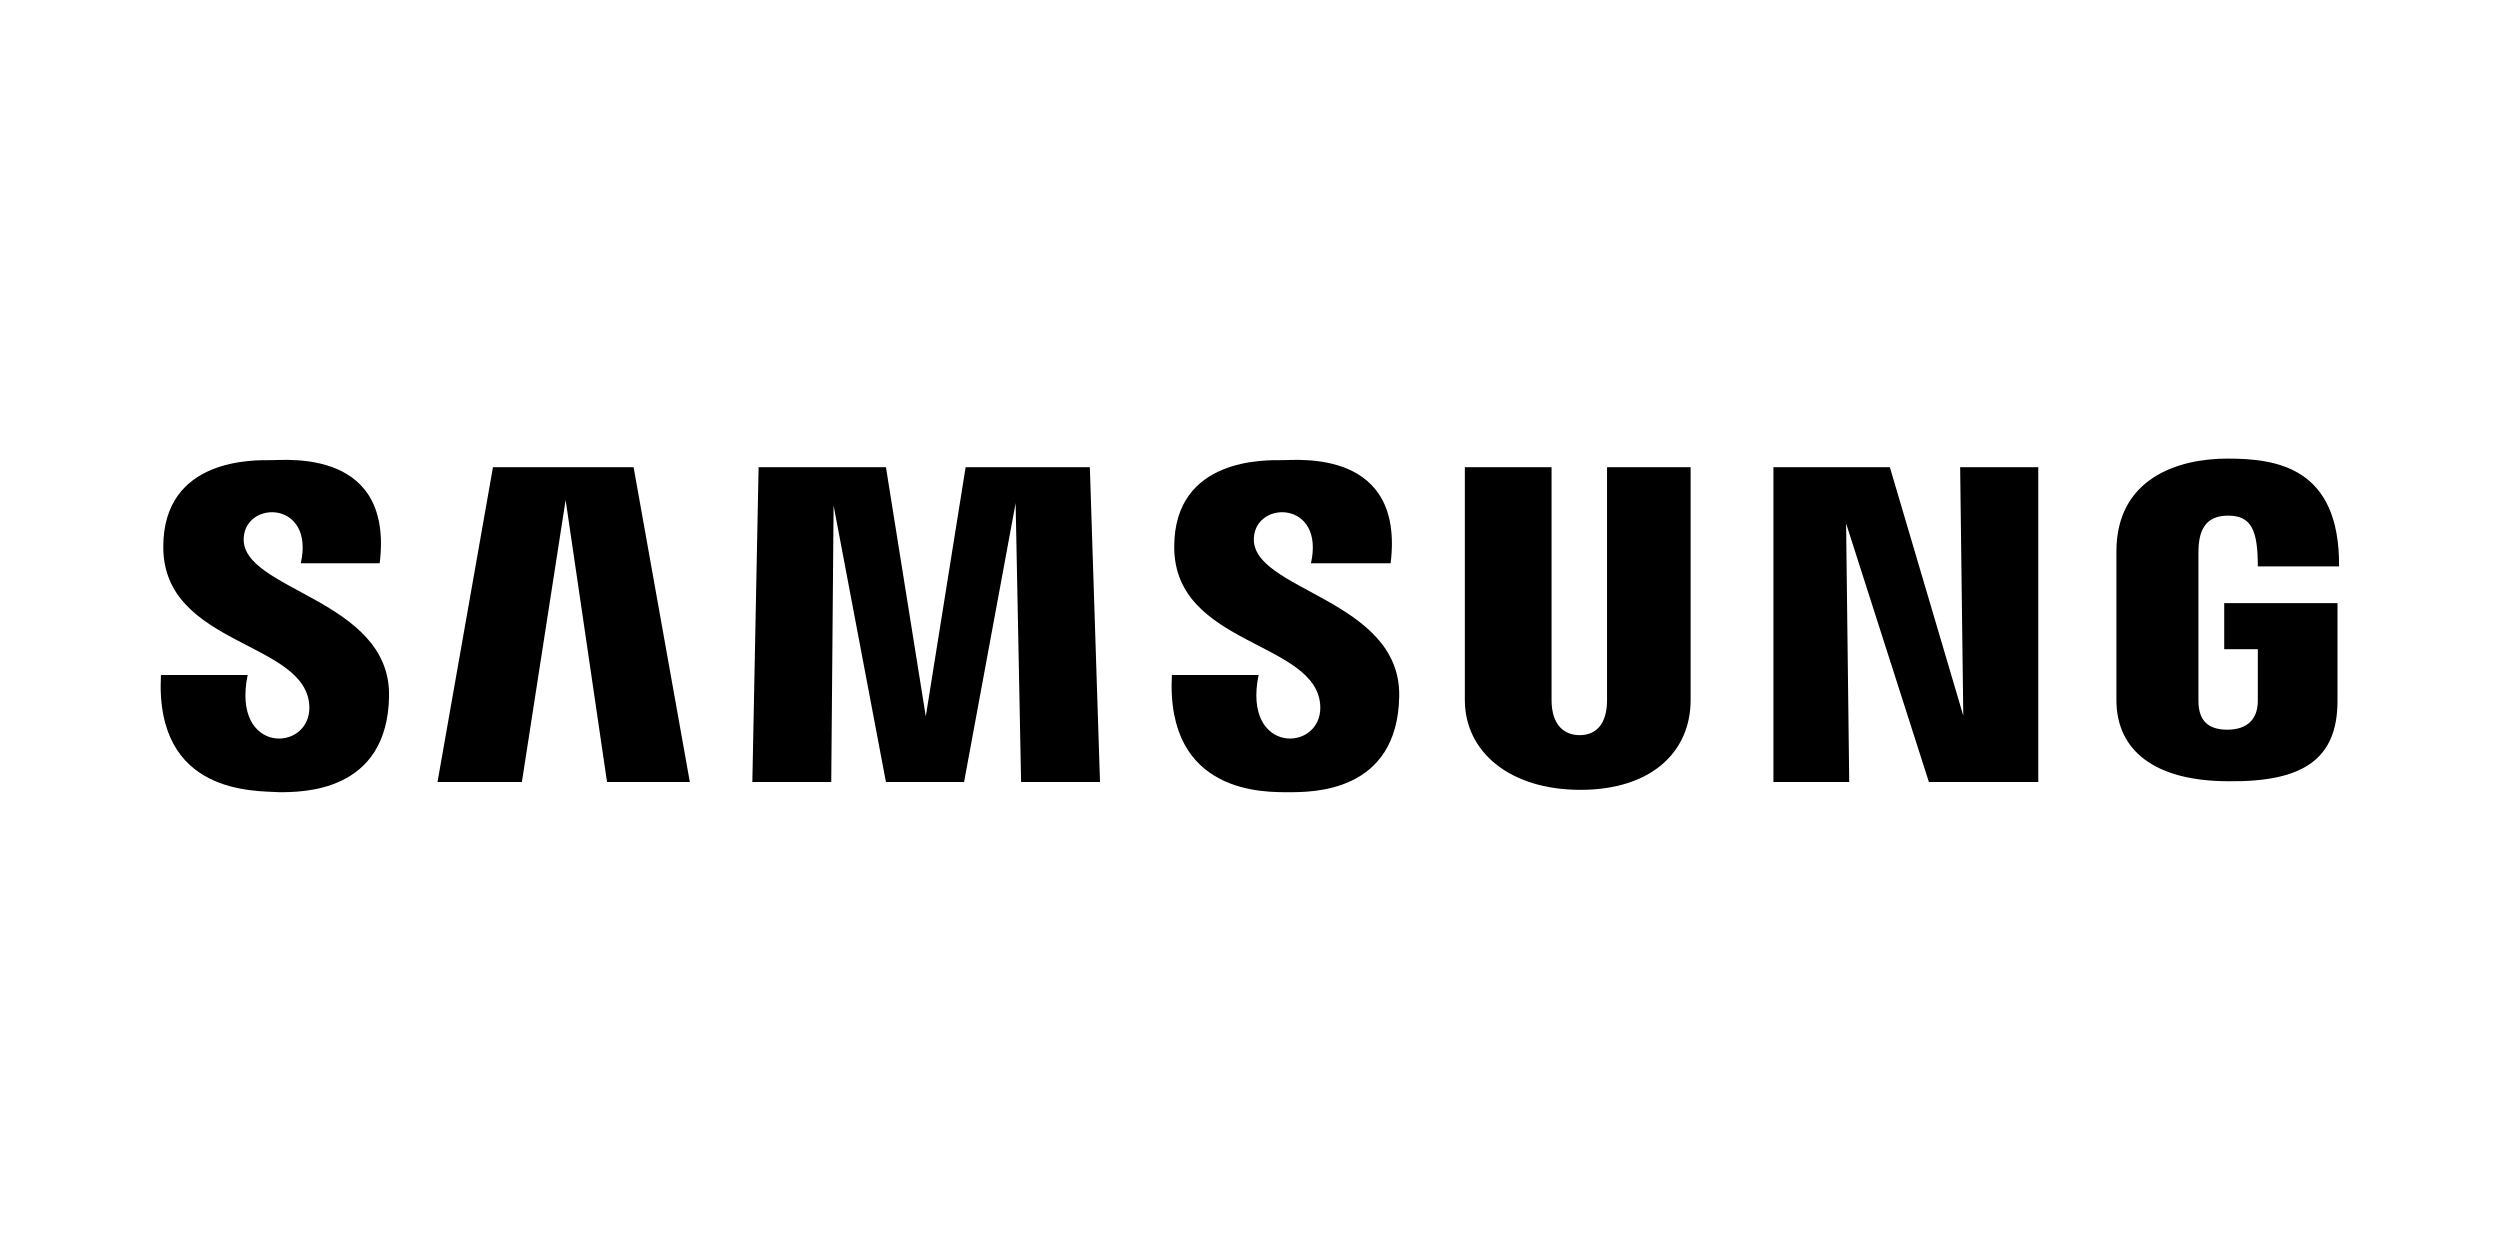 <svg xmlns="http://www.w3.org/2000/svg" xmlns:xlink="http://www.w3.org/1999/xlink" x="0px" y="0px" width="320px" height="160px" viewBox="0 0 320 160" style="enable-background:new 0 0 320 160;" xml:space="preserve">  <style type="text/css">	.st0{fill:#DCFD55;}	.st1{opacity:0.7;fill:#FFFFFF;}	.st2{opacity:0.2;fill:#12100B;}	.st3{fill:#BABAB8;stroke:#2E353A;stroke-linecap:round;stroke-linejoin:round;stroke-miterlimit:10;}	.st4{fill:#2E353A;}	.st5{fill:#2E353A;stroke:#2E353A;stroke-linecap:round;stroke-linejoin:round;stroke-miterlimit:10;}	.st6{fill:none;stroke:#2E353A;stroke-linecap:round;stroke-linejoin:round;stroke-miterlimit:10;}	.st7{opacity:0.2;}	.st8{fill:#12100B;}	.st9{fill:#FFFFFF;stroke:#2E353A;stroke-linecap:round;stroke-linejoin:round;stroke-miterlimit:10;}	.st10{fill:#FFFFFF;stroke:#2E353A;stroke-miterlimit:10;}	.st11{clip-path:url(#XMLID_00000059273525688213772660000001654082170447610268_);fill:#DCFD55;}	.st12{opacity:0.5;clip-path:url(#XMLID_00000059273525688213772660000001654082170447610268_);fill:#FFFFFF;}	.st13{clip-path:url(#XMLID_00000016794912683900575890000017067716469075830913_);}	.st14{opacity:0.5;clip-path:url(#XMLID_00000016794912683900575890000017067716469075830913_);}	.st15{fill:#FFFFFF;}	.st16{clip-path:url(#XMLID_00000075154466521252830370000005356834070671020987_);fill:#DCFD55;}	.st17{opacity:0.5;clip-path:url(#XMLID_00000075154466521252830370000005356834070671020987_);fill:#FFFFFF;}	.st18{fill:none;stroke:#000000;stroke-width:4;stroke-miterlimit:10;}	.st19{fill:#040404;}	.st20{fill:none;stroke:#040404;stroke-width:4;stroke-miterlimit:10;}	.st21{fill:none;stroke:#0D0404;stroke-width:4;stroke-miterlimit:10;}	.st22{fill:#B5B5B5;}	.st23{fill:none;stroke:#000000;stroke-width:3;stroke-miterlimit:10;}	.st24{fill:#B5B5B5;stroke:#000000;stroke-width:3;stroke-miterlimit:10;}	.st25{fill:none;stroke:#000000;stroke-miterlimit:10;}	.st26{fill:#B5B5B5;stroke:#000000;stroke-miterlimit:10;}	.st27{fill:#B5B5B5;stroke:#000000;stroke-width:2;stroke-miterlimit:10;}	.st28{fill:none;stroke:#000000;stroke-width:1.5;stroke-linejoin:round;stroke-miterlimit:10;}	.st29{fill:none;stroke:#000000;stroke-width:2;stroke-miterlimit:10;}	.st30{fill:#E1FD55;stroke:#000000;stroke-width:2;stroke-miterlimit:10;}	.st31{fill:none;stroke:#000000;stroke-width:2;stroke-linecap:round;stroke-miterlimit:10;}	.st32{fill:none;stroke:#000000;stroke-width:3;stroke-linecap:round;stroke-linejoin:round;stroke-miterlimit:10;}	.st33{fill:none;stroke:#000000;stroke-width:2;stroke-linecap:round;stroke-linejoin:round;stroke-miterlimit:10;}	.st34{fill:#FFFFFF;stroke:#000000;stroke-width:3;stroke-miterlimit:10;}	.st35{fill:#DCFD55;stroke:#000000;stroke-width:2;stroke-miterlimit:10;}	.st36{fill:#B5B5B5;stroke:#000000;stroke-width:3;stroke-linecap:round;stroke-linejoin:round;stroke-miterlimit:10;}	.st37{fill:#DCFD55;stroke:#000000;stroke-width:3;stroke-miterlimit:10;}	.st38{fill:#E1FD55;stroke:#000000;stroke-width:3;stroke-miterlimit:10;}	.st39{fill:#E1FD55;stroke:#000000;stroke-width:3;stroke-linecap:round;stroke-linejoin:round;stroke-miterlimit:10;}	.st40{fill:#010101;}	.st41{fill-rule:evenodd;clip-rule:evenodd;}	.st42{fill:#231F20;}	.st43{fill:#8CC751;}	.st44{fill:#22448F;}	.st45{fill:none;}	.st46{clip-path:url(#SVGID_00000043446972781571895750000003113417345796697779_);fill:#EA0029;}	.st47{fill:#6F02B5;}	.st48{fill:#3EDB85;}	.st49{fill:#DDDDDD;}	.st50{fill:#EFB639;}	.st51{fill:#3D3E3E;}	.st52{fill:#EEB53C;}	.st53{fill:#F3E2CC;}	.st54{fill:#F4E3CC;}	.st55{fill:#2599C4;}	.st56{fill:#82CEF0;}	.st57{fill:#3C3D3D;}	.st58{fill:#DFDFDF;}	.st59{fill:#C3C3C3;}	.st60{fill:#EFEFEF;}	.st61{fill:#EEEEEE;}	.st62{fill:#EDB43F;}	.st63{fill:#82CCEE;}	.st64{fill:#82CDEF;}	.st65{fill:#DEDEDE;}	.st66{fill:#F5E4CC;}	.st67{fill:#F0B735;}	.st68{fill:#DB9C17;}	.st69{fill:#A2A2A2;}	.st70{fill:#249AC5;}	.st71{fill:#F2E1CC;}	.st72{fill:#2797C2;}	.st73{fill:#ECB342;}	.st74{fill:#414242;}	.st75{fill:#239BC6;}	.st76{fill:#F1F1F1;}	.st77{fill:#A3A3A3;}	.st78{fill:#2698C3;}	.st79{fill:#B7B7B7;}	.st80{fill:#F0F0F0;}	.st81{fill:#A1A1A1;}	.st82{fill:#C4C4C4;}	.st83{fill:#D7D7D7;}	.st84{fill:#DA9B1E;}	.st85{fill:#ECECEC;}	.st86{fill:#E1E1E1;}	.st87{fill:#F5F5F5;}	.st88{opacity:0.4;}	.st89{fill:#1A2E35;}	.st90{fill:#375A64;}	.st91{fill:#FF4F5B;}	.st92{opacity:0.3;}	.st93{opacity:0.1;}	.st94{fill:#FFBF9D;}	.st95{fill:#FF9A6C;}	.st96{opacity:0.6;}	.st97{fill:#FAFAFA;}	.st98{fill:#E7E7E7;}	.st99{opacity:0.6;fill:#ECECEC;}	.st100{fill:#FF8B7B;}	.st101{fill:#007CFF;}	.st102{opacity:0.5;fill:#FFFFFF;}	.st103{fill:#FF5551;}	.st104{opacity:0.6;fill:#FFFFFF;}	.st105{opacity:0.4;fill:#FFFFFF;}	.st106{opacity:0.2;fill:#FFFFFF;}	.st107{opacity:0.1;fill:#FFFFFF;}	.st108{opacity:0.8;fill:#FFFFFF;}	.st109{opacity:0.3;fill:#FFFFFF;}	.st110{opacity:0.3;fill:#007CFF;}	.st111{fill:#27DEBF;}	.st112{fill:#F28F8F;}	.st113{fill:#FFA8A7;}	.st114{fill:#37474F;}	.st115{opacity:0.3;fill:#27DEBF;}	.st116{opacity:0.1;fill:#27DEBF;}	.st117{opacity:0.7;}	.st118{opacity:0.7;fill:#27DEBF;}	.st119{opacity:0.15;}	.st120{opacity:0.55;fill:#FFFFFF;}	.st121{opacity:0.9;fill:#FFFFFF;}	.st122{opacity:0.9;}	.st123{opacity:0.55;}	.st124{opacity:0.45;}	.st125{opacity:0.25;}	.st126{opacity:0.5;}	.st127{opacity:5.000000e-02;}	.st128{fill:none;stroke:#000000;stroke-width:2;stroke-linejoin:round;stroke-miterlimit:10;}	.st129{fill:#DCFD55;stroke:#000000;stroke-width:2;stroke-linejoin:round;stroke-miterlimit:10;}	.st130{fill:#030302;}	.st131{fill:#FDFDFD;}	.st132{fill:none;stroke:#030303;stroke-width:2;stroke-miterlimit:10;}</style>  <g id="Layer_2"></g>  <g id="Layer_1">	<g>		<path d="M20.6,86.4h11.1c-2.1,10.2,8,9.9,7.9,4.1c-0.2-8.5-18.7-7.7-18.7-20.5c0-11.5,11.8-11.1,13.8-11.1   c2.1,0,15.7-1.4,13.9,13.2H38.5c1.8-8-7-8.1-7.3-3.3c-0.5,6.8,18.8,7.8,18.6,20.3c-0.2,12.4-11.2,12.3-14.1,12.3   C32.7,101.2,19.8,101.8,20.6,86.4z"></path>		<path d="M150,86.4h11.1c-2.1,10.2,8,9.9,7.9,4.1c-0.2-8.5-18.7-7.7-18.7-20.5c0-11.5,11.8-11.1,13.8-11.1   c2.1,0,15.7-1.4,13.9,13.2h-10.2c1.8-8-7-8.1-7.3-3.3c-0.5,6.8,18.8,7.8,18.6,20.3c-0.2,12.4-11.2,12.3-14.1,12.3   S149.2,101.8,150,86.4L150,86.4z"></path>		<polygon points="63.1,59.8 56,100.1 66.8,100.1 72.4,64 77.7,100.1 88.3,100.1 81.1,59.8   "></polygon>		<polygon points="97.1,59.8 96.3,100.1 106.4,100.1 106.7,64.7 113.4,100.1 123.4,100.1 130,64.4 130.7,100.1 140.8,100.1    139.5,59.8 123.6,59.8 118.5,91.7 113.4,59.8   "></polygon>		<path d="M187.5,59.8v29.8c0,6.6,5.7,11.5,14.8,11.5c9,0,14.1-4.8,14.1-11.5V59.8h-10.7v29.8c0,3.2-1.5,4.5-3.5,4.5   c-1.9,0-3.6-1.2-3.6-4.5V59.8H187.5z"></path>		<polygon points="227,59.8 227,100.1 236.7,100.1 236.3,67 246.9,100.1 260.9,100.1 260.9,59.8 250.9,59.8 251.3,91.6 241.9,59.8      "></polygon>		<path d="M299.2,89.7V77.2h-14.5v5.9h4.3v6.6c0,2.4-1.4,3.7-3.9,3.7s-3.7-1.2-3.7-3.7v-19c0-2.7,0.8-4.7,3.8-4.7   c3,0,3.8,1.9,3.8,6.5h10.4c0.1-12.7-8-13.8-14.3-13.8s-14.2,2.5-14.2,11.9v19c0,6.4,4.8,10.4,14.4,10.4   C294.9,100.1,299.2,97.1,299.2,89.7z"></path>	</g></g>  <g id="Layer_3"></g></svg>